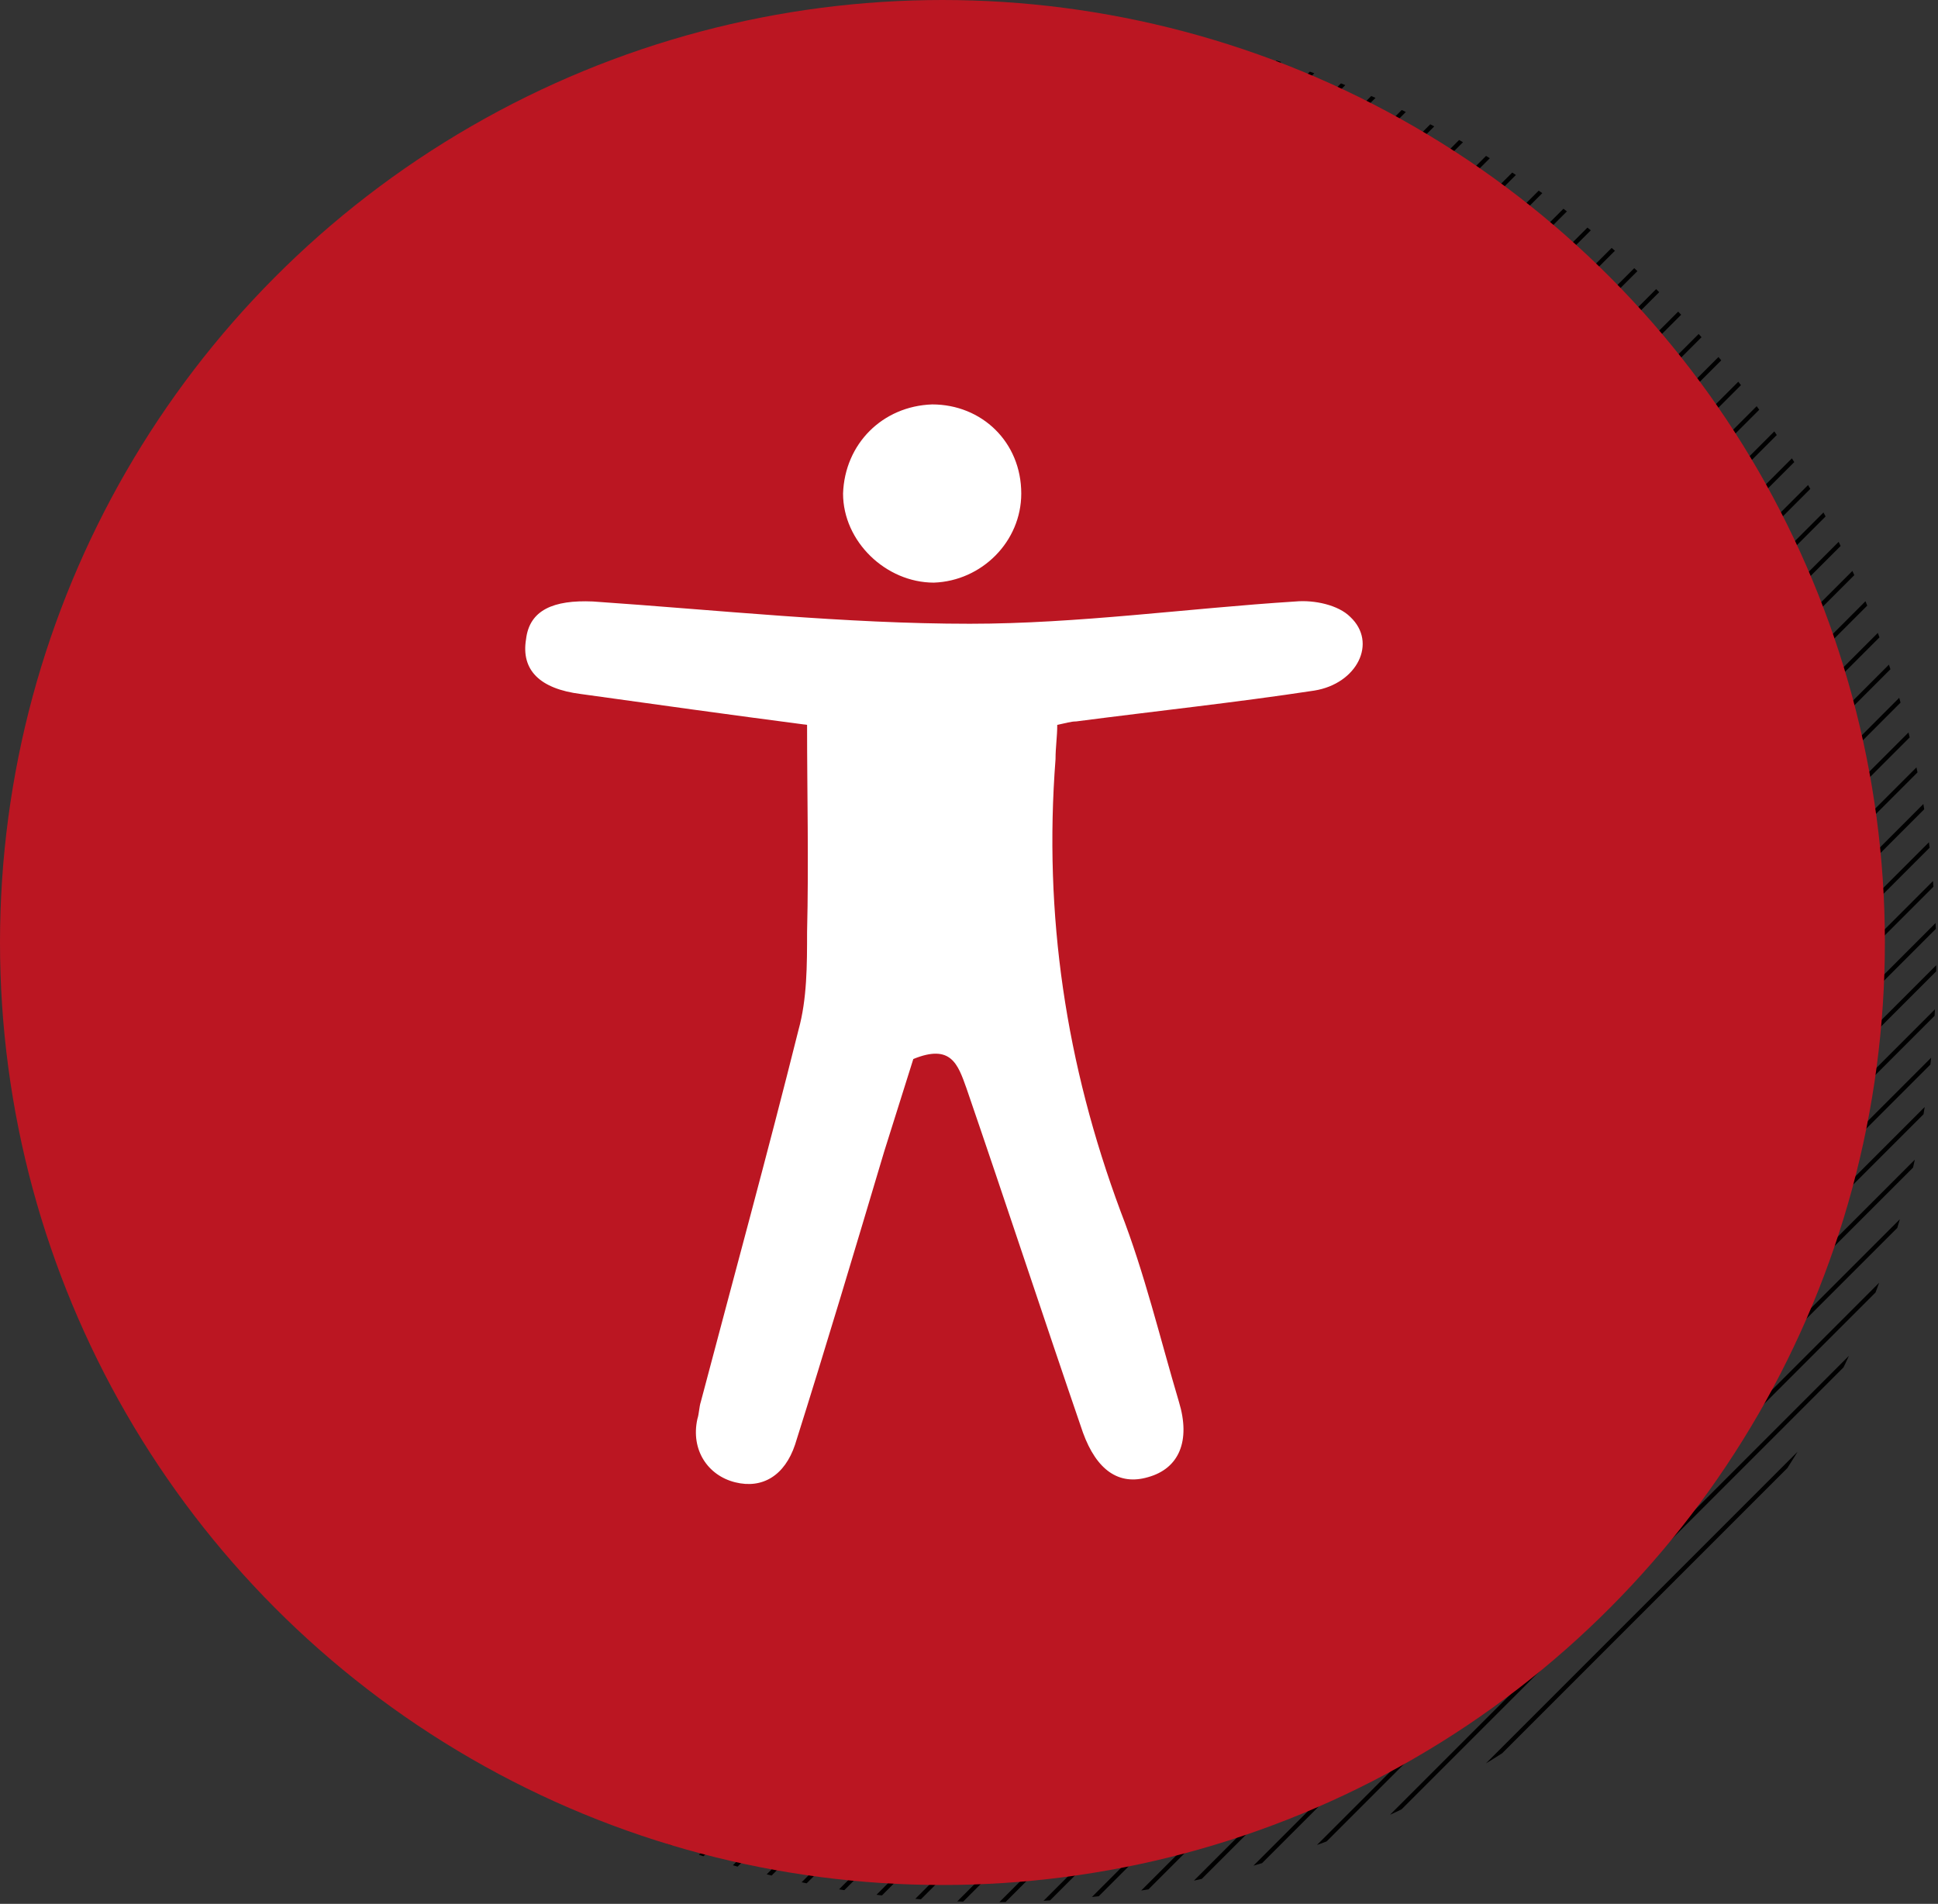 <?xml version="1.0" encoding="utf-8"?>
<!-- Generator: Adobe Illustrator 19.2.0, SVG Export Plug-In . SVG Version: 6.00 Build 0)  -->
<svg version="1.1" id="Layer_1" xmlns="http://www.w3.org/2000/svg" xmlns:xlink="http://www.w3.org/1999/xlink" x="0px" y="0px"
	 viewBox="0 0 113.1 111.1" style="enable-background:new 0 0 113.1 111.1;" xml:space="preserve">
<rect x="0" y="0" width="113.1" height="111.1" fill="#333333" stroke="none"/>
<style type="text/css">
	.st0{clip-path:url(#SVGID_2_);}
	.st1{fill:none;stroke:#000000;stroke-width:0.252;stroke-miterlimit:10;}
	.st2{fill:#BB1622;}
	.st3{fill:#FFFFFF;}
</style>
<g>
	<g>
		<defs>
			<circle id="SVGID_1_" cx="58" cy="56" r="55"/>
		</defs>
		<clipPath id="SVGID_2_">
			<use xlink:href="#SVGID_1_"  style="overflow:visible;"/>
		</clipPath>
		<g class="st0">
			<g>
				<g>
					<line class="st1" x1="-105.6" y1="-1.2" x2="-220.1" y2="113.3"/>
					<line class="st1" x1="-103" y1="-1.2" x2="-217.5" y2="113.3"/>
					<line class="st1" x1="-100.5" y1="-1.2" x2="-215" y2="113.3"/>
					<line class="st1" x1="-98" y1="-1.2" x2="-212.5" y2="113.3"/>
					<line class="st1" x1="-95.4" y1="-1.2" x2="-209.9" y2="113.3"/>
					<line class="st1" x1="-92.9" y1="-1.2" x2="-207.4" y2="113.3"/>
					<line class="st1" x1="-90.4" y1="-1.2" x2="-204.9" y2="113.3"/>
					<line class="st1" x1="-87.8" y1="-1.2" x2="-202.3" y2="113.3"/>
					<line class="st1" x1="-85.3" y1="-1.2" x2="-199.8" y2="113.3"/>
					<line class="st1" x1="-82.8" y1="-1.2" x2="-197.3" y2="113.3"/>
					<line class="st1" x1="-80.2" y1="-1.2" x2="-194.7" y2="113.3"/>
					<line class="st1" x1="-77.7" y1="-1.2" x2="-192.2" y2="113.3"/>
					<line class="st1" x1="-75.2" y1="-1.2" x2="-189.7" y2="113.3"/>
					<line class="st1" x1="-72.6" y1="-1.2" x2="-187.1" y2="113.3"/>
					<line class="st1" x1="-70.1" y1="-1.2" x2="-184.6" y2="113.3"/>
					<line class="st1" x1="-67.6" y1="-1.2" x2="-182.1" y2="113.3"/>
					<line class="st1" x1="-65" y1="-1.2" x2="-179.5" y2="113.3"/>
					<line class="st1" x1="-62.5" y1="-1.2" x2="-177" y2="113.3"/>
					<line class="st1" x1="-60" y1="-1.2" x2="-174.4" y2="113.3"/>
					<line class="st1" x1="-57.4" y1="-1.2" x2="-171.9" y2="113.3"/>
					<line class="st1" x1="-54.9" y1="-1.2" x2="-169.4" y2="113.3"/>
					<line class="st1" x1="-52.4" y1="-1.2" x2="-166.8" y2="113.3"/>
					<line class="st1" x1="-49.8" y1="-1.2" x2="-164.3" y2="113.3"/>
					<line class="st1" x1="-47.3" y1="-1.2" x2="-161.8" y2="113.3"/>
					<line class="st1" x1="-44.8" y1="-1.2" x2="-159.2" y2="113.3"/>
					<line class="st1" x1="-42.2" y1="-1.2" x2="-156.7" y2="113.3"/>
					<line class="st1" x1="-39.7" y1="-1.2" x2="-154.2" y2="113.3"/>
					<line class="st1" x1="-37.1" y1="-1.2" x2="-151.6" y2="113.3"/>
					<line class="st1" x1="-34.6" y1="-1.2" x2="-149.1" y2="113.3"/>
					<line class="st1" x1="-32.1" y1="-1.2" x2="-146.6" y2="113.3"/>
					<line class="st1" x1="-29.5" y1="-1.2" x2="-144" y2="113.3"/>
					<line class="st1" x1="-27" y1="-1.2" x2="-141.5" y2="113.3"/>
					<line class="st1" x1="-24.5" y1="-1.2" x2="-139" y2="113.3"/>
					<line class="st1" x1="-21.9" y1="-1.2" x2="-136.4" y2="113.3"/>
					<line class="st1" x1="-19.4" y1="-1.2" x2="-133.9" y2="113.3"/>
					<line class="st1" x1="-16.9" y1="-1.2" x2="-131.4" y2="113.3"/>
					<line class="st1" x1="-14.3" y1="-1.2" x2="-128.8" y2="113.3"/>
					<line class="st1" x1="-11.8" y1="-1.2" x2="-126.3" y2="113.3"/>
					<line class="st1" x1="-9.3" y1="-1.2" x2="-123.8" y2="113.3"/>
					<line class="st1" x1="-6.7" y1="-1.2" x2="-121.2" y2="113.3"/>
					<line class="st1" x1="-4.2" y1="-1.2" x2="-118.7" y2="113.3"/>
					<line class="st1" x1="-1.7" y1="-1.2" x2="-116.2" y2="113.3"/>
					<line class="st1" x1="0.9" y1="-1.2" x2="-113.6" y2="113.3"/>
					<line class="st1" x1="3.4" y1="-1.2" x2="-111.1" y2="113.3"/>
					<line class="st1" x1="5.9" y1="-1.2" x2="-108.6" y2="113.3"/>
					<line class="st1" x1="8.5" y1="-1.2" x2="-106" y2="113.3"/>
					<line class="st1" x1="11" y1="-1.2" x2="-103.5" y2="113.3"/>
					<line class="st1" x1="13.5" y1="-1.2" x2="-100.9" y2="113.3"/>
					<line class="st1" x1="16.1" y1="-1.2" x2="-98.4" y2="113.3"/>
					<line class="st1" x1="18.6" y1="-1.2" x2="-95.9" y2="113.3"/>
					<line class="st1" x1="21.1" y1="-1.2" x2="-93.3" y2="113.3"/>
					<line class="st1" x1="23.7" y1="-1.2" x2="-90.8" y2="113.3"/>
					<line class="st1" x1="26.2" y1="-1.2" x2="-88.3" y2="113.3"/>
					<line class="st1" x1="28.8" y1="-1.2" x2="-85.7" y2="113.3"/>
					<line class="st1" x1="31.3" y1="-1.2" x2="-83.2" y2="113.3"/>
					<line class="st1" x1="33.8" y1="-1.2" x2="-80.7" y2="113.3"/>
					<line class="st1" x1="36.4" y1="-1.2" x2="-78.1" y2="113.3"/>
					<line class="st1" x1="38.9" y1="-1.2" x2="-75.6" y2="113.3"/>
					<line class="st1" x1="41.4" y1="-1.2" x2="-73.1" y2="113.3"/>
					<line class="st1" x1="44" y1="-1.2" x2="-70.5" y2="113.3"/>
					<line class="st1" x1="46.5" y1="-1.2" x2="-68" y2="113.3"/>
					<line class="st1" x1="49" y1="-1.2" x2="-65.5" y2="113.3"/>
					<line class="st1" x1="51.6" y1="-1.2" x2="-62.9" y2="113.3"/>
					<line class="st1" x1="54.1" y1="-1.2" x2="-60.4" y2="113.3"/>
					<line class="st1" x1="56.6" y1="-1.2" x2="-57.9" y2="113.3"/>
					<line class="st1" x1="59.2" y1="-1.2" x2="-55.3" y2="113.3"/>
					<line class="st1" x1="61.7" y1="-1.2" x2="-52.8" y2="113.3"/>
					<line class="st1" x1="64.2" y1="-1.2" x2="-50.3" y2="113.3"/>
					<line class="st1" x1="66.8" y1="-1.2" x2="-47.7" y2="113.3"/>
					<line class="st1" x1="69.3" y1="-1.2" x2="-45.2" y2="113.3"/>
					<line class="st1" x1="71.8" y1="-1.2" x2="-42.7" y2="113.3"/>
					<line class="st1" x1="74.4" y1="-1.2" x2="-40.1" y2="113.3"/>
					<line class="st1" x1="76.9" y1="-1.2" x2="-37.6" y2="113.3"/>
					<line class="st1" x1="79.4" y1="-1.2" x2="-35" y2="113.3"/>
					<line class="st1" x1="82" y1="-1.2" x2="-32.5" y2="113.3"/>
					<line class="st1" x1="84.5" y1="-1.2" x2="-30" y2="113.3"/>
					<line class="st1" x1="87" y1="-1.2" x2="-27.4" y2="113.3"/>
					<line class="st1" x1="89.6" y1="-1.2" x2="-24.9" y2="113.3"/>
					<line class="st1" x1="92.1" y1="-1.2" x2="-22.4" y2="113.3"/>
					<line class="st1" x1="94.7" y1="-1.2" x2="-19.8" y2="113.3"/>
					<line class="st1" x1="97.2" y1="-1.2" x2="-17.3" y2="113.3"/>
					<line class="st1" x1="99.7" y1="-1.2" x2="-14.8" y2="113.3"/>
					<line class="st1" x1="102.3" y1="-1.2" x2="-12.2" y2="113.3"/>
					<line class="st1" x1="104.8" y1="-1.2" x2="-9.7" y2="113.3"/>
					<line class="st1" x1="107.3" y1="-1.2" x2="-7.2" y2="113.3"/>
					<line class="st1" x1="109.9" y1="-1.2" x2="-4.6" y2="113.3"/>
					<line class="st1" x1="112.4" y1="-1.2" x2="-2.1" y2="113.3"/>
					<line class="st1" x1="114.9" y1="-1.2" x2="0.4" y2="113.3"/>
					<line class="st1" x1="117.5" y1="-1.2" x2="3" y2="113.3"/>
					<line class="st1" x1="120" y1="-1.2" x2="5.5" y2="113.3"/>
					<line class="st1" x1="122.5" y1="-1.2" x2="8" y2="113.3"/>
					<line class="st1" x1="125.1" y1="-1.2" x2="10.6" y2="113.3"/>
					<line class="st1" x1="127.6" y1="-1.2" x2="13.1" y2="113.3"/>
					<line class="st1" x1="130.1" y1="-1.2" x2="15.6" y2="113.3"/>
					<line class="st1" x1="132.7" y1="-1.2" x2="18.2" y2="113.3"/>
					<line class="st1" x1="135.2" y1="-1.2" x2="20.7" y2="113.3"/>
					<line class="st1" x1="137.7" y1="-1.2" x2="23.2" y2="113.3"/>
					<line class="st1" x1="140.3" y1="-1.2" x2="25.8" y2="113.3"/>
					<line class="st1" x1="142.8" y1="-1.2" x2="28.3" y2="113.3"/>
					<line class="st1" x1="145.3" y1="-1.2" x2="30.9" y2="113.3"/>
					<line class="st1" x1="147.9" y1="-1.2" x2="33.4" y2="113.3"/>
					<line class="st1" x1="150.4" y1="-1.2" x2="35.9" y2="113.3"/>
					<line class="st1" x1="152.9" y1="-1.2" x2="38.5" y2="113.3"/>
					<line class="st1" x1="155.5" y1="-1.2" x2="41" y2="113.3"/>
					<line class="st1" x1="158" y1="-1.2" x2="43.5" y2="113.3"/>
					<line class="st1" x1="160.5" y1="-1.2" x2="46.1" y2="113.3"/>
					<line class="st1" x1="163.1" y1="-1.2" x2="48.6" y2="113.3"/>
					<line class="st1" x1="165.6" y1="-1.2" x2="51.1" y2="113.3"/>
					<line class="st1" x1="168.2" y1="-1.2" x2="53.7" y2="113.3"/>
					<line class="st1" x1="170.7" y1="-1.2" x2="56.2" y2="113.3"/>
					<line class="st1" x1="173.2" y1="-1.2" x2="58.7" y2="113.3"/>
					<line class="st1" x1="175.8" y1="-1.2" x2="61.3" y2="113.3"/>
					<line class="st1" x1="178.3" y1="-1.2" x2="63.8" y2="113.3"/>
					<line class="st1" x1="180.8" y1="-1.2" x2="66.3" y2="113.3"/>
					<line class="st1" x1="183.4" y1="-1.2" x2="68.9" y2="113.3"/>
					<line class="st1" x1="185.9" y1="-1.2" x2="71.4" y2="113.3"/>
					<line class="st1" x1="188.4" y1="-1.2" x2="73.9" y2="113.3"/>
					<line class="st1" x1="191" y1="-1.2" x2="76.5" y2="113.3"/>
					<line class="st1" x1="193.5" y1="-1.2" x2="79" y2="113.3"/>
					<line class="st1" x1="196" y1="-1.2" x2="81.5" y2="113.3"/>
					<line class="st1" x1="198.6" y1="-1.2" x2="84.1" y2="113.3"/>
					<line class="st1" x1="201.1" y1="-1.2" x2="86.6" y2="113.3"/>
					<line class="st1" x1="203.6" y1="-1.2" x2="89.1" y2="113.3"/>
					<line class="st1" x1="206.2" y1="-1.2" x2="91.7" y2="113.3"/>
					<line class="st1" x1="208.7" y1="-1.2" x2="94.2" y2="113.3"/>
					<line class="st1" x1="211.2" y1="-1.2" x2="96.8" y2="113.3"/>
					<line class="st1" x1="213.8" y1="-1.2" x2="99.3" y2="113.3"/>
					<line class="st1" x1="216.3" y1="-1.2" x2="101.8" y2="113.3"/>
					<line class="st1" x1="218.8" y1="-1.2" x2="104.4" y2="113.3"/>
					<line class="st1" x1="221.4" y1="-1.2" x2="106.9" y2="113.3"/>
					<line class="st1" x1="223.9" y1="-1.2" x2="109.4" y2="113.3"/>
					<line class="st1" x1="226.4" y1="-1.2" x2="112" y2="113.3"/>
					<line class="st1" x1="229" y1="-1.2" x2="114.5" y2="113.3"/>
					<line class="st1" x1="231.5" y1="-1.2" x2="117" y2="113.3"/>
					<line class="st1" x1="234.1" y1="-1.2" x2="119.6" y2="113.3"/>
					<line class="st1" x1="236.6" y1="-1.2" x2="122.1" y2="113.3"/>
					<line class="st1" x1="239.1" y1="-1.2" x2="124.6" y2="113.3"/>
					<line class="st1" x1="241.7" y1="-1.2" x2="127.2" y2="113.3"/>
					<line class="st1" x1="244.2" y1="-1.2" x2="129.7" y2="113.3"/>
					<line class="st1" x1="246.7" y1="-1.2" x2="132.2" y2="113.3"/>
					<line class="st1" x1="249.3" y1="-1.2" x2="134.8" y2="113.3"/>
					<line class="st1" x1="251.8" y1="-1.2" x2="137.3" y2="113.3"/>
					<line class="st1" x1="254.3" y1="-1.2" x2="139.8" y2="113.3"/>
					<line class="st1" x1="256.9" y1="-1.2" x2="142.4" y2="113.3"/>
					<line class="st1" x1="259.4" y1="-1.2" x2="144.9" y2="113.3"/>
					<line class="st1" x1="261.9" y1="-1.2" x2="147.4" y2="113.3"/>
					<line class="st1" x1="264.5" y1="-1.2" x2="150" y2="113.3"/>
					<line class="st1" x1="267" y1="-1.2" x2="152.5" y2="113.3"/>
					<line class="st1" x1="269.5" y1="-1.2" x2="155" y2="113.3"/>
					<line class="st1" x1="272.1" y1="-1.2" x2="157.6" y2="113.3"/>
					<line class="st1" x1="274.6" y1="-1.2" x2="160.1" y2="113.3"/>
					<line class="st1" x1="277.1" y1="-1.2" x2="162.7" y2="113.3"/>
					<line class="st1" x1="279.7" y1="-1.2" x2="165.2" y2="113.3"/>
					<line class="st1" x1="282.2" y1="-1.2" x2="167.7" y2="113.3"/>
					<line class="st1" x1="284.7" y1="-1.2" x2="170.3" y2="113.3"/>
					<line class="st1" x1="287.3" y1="-1.2" x2="172.8" y2="113.3"/>
					<line class="st1" x1="289.8" y1="-1.2" x2="175.3" y2="113.3"/>
					<line class="st1" x1="292.3" y1="-1.2" x2="177.9" y2="113.3"/>
					<line class="st1" x1="294.9" y1="-1.2" x2="180.4" y2="113.3"/>
					<line class="st1" x1="297.4" y1="-1.2" x2="182.9" y2="113.3"/>
					<line class="st1" x1="300" y1="-1.2" x2="185.5" y2="113.3"/>
					<line class="st1" x1="302.5" y1="-1.2" x2="188" y2="113.3"/>
					<line class="st1" x1="305" y1="-1.2" x2="190.5" y2="113.3"/>
					<line class="st1" x1="307.6" y1="-1.2" x2="193.1" y2="113.3"/>
					<line class="st1" x1="310.1" y1="-1.2" x2="195.6" y2="113.3"/>
					<line class="st1" x1="312.6" y1="-1.2" x2="198.1" y2="113.3"/>
					<line class="st1" x1="315.2" y1="-1.2" x2="200.7" y2="113.3"/>
					<line class="st1" x1="317.7" y1="-1.2" x2="203.2" y2="113.3"/>
					<line class="st1" x1="320.2" y1="-1.2" x2="205.7" y2="113.3"/>
					<line class="st1" x1="322.8" y1="-1.2" x2="208.3" y2="113.3"/>
					<line class="st1" x1="325.3" y1="-1.2" x2="210.8" y2="113.3"/>
					<line class="st1" x1="327.8" y1="-1.2" x2="213.3" y2="113.3"/>
					<line class="st1" x1="330.4" y1="-1.2" x2="215.9" y2="113.3"/>
					<line class="st1" x1="332.9" y1="-1.2" x2="218.4" y2="113.3"/>
					<line class="st1" x1="335.4" y1="-1.2" x2="220.9" y2="113.3"/>
					<line class="st1" x1="338" y1="-1.2" x2="223.5" y2="113.3"/>
					<line class="st1" x1="340.5" y1="-1.2" x2="226" y2="113.3"/>
					<line class="st1" x1="343" y1="-1.2" x2="228.5" y2="113.3"/>
					<line class="st1" x1="345.6" y1="-1.2" x2="231.1" y2="113.3"/>
					<line class="st1" x1="348.1" y1="-1.2" x2="233.6" y2="113.3"/>
					<line class="st1" x1="350.6" y1="-1.2" x2="236.2" y2="113.3"/>
					<line class="st1" x1="353.2" y1="-1.2" x2="238.7" y2="113.3"/>
				</g>
			</g>
		</g>
	</g>
	<circle class="st2" cx="55" cy="55" r="55"/>
	<g>
		<path class="st3" d="M47.1,42.3c-4.6-0.6-8.9-1.2-13.2-1.8c-2.4-0.3-3.5-1.4-3.2-3.2c0.2-1.7,1.6-2.3,3.9-2.2
			c7.3,0.5,14.7,1.3,22,1.3c6.3,0,12.7-0.9,19-1.3c1.1-0.1,2.5,0.2,3.2,0.9c1.6,1.5,0.4,3.9-2.1,4.3c-4.6,0.7-9.3,1.2-13.9,1.8
			c-0.3,0-0.6,0.1-1.1,0.2c0,0.7-0.1,1.3-0.1,2c-0.7,9.1,0.6,17.8,3.8,26.4c1.4,3.6,2.3,7.4,3.4,11.1c0.7,2.3,0,3.9-1.8,4.4
			c-1.7,0.5-3-0.4-3.8-2.6c-2.3-6.7-4.5-13.4-6.8-20.1c-0.5-1.4-0.9-2.6-3.1-1.7c-0.5,1.6-1.1,3.5-1.7,5.4
			c-1.7,5.7-3.4,11.4-5.2,17.1c-0.6,1.8-1.9,2.6-3.5,2.2c-1.6-0.4-2.6-1.9-2.2-3.7c0.1-0.3,0.1-0.7,0.2-1c1.9-7.2,3.9-14.5,5.7-21.7
			c0.5-1.8,0.5-3.8,0.5-5.7C47.2,50.3,47.1,46.3,47.1,42.3z"/>
		<path class="st3" d="M54.4,23.6c2.9,0,5.2,2.2,5.2,5.2c0,2.8-2.3,5.1-5.1,5.2c-2.8,0-5.3-2.4-5.3-5.2
			C49.3,25.9,51.5,23.7,54.4,23.6z"/>
	</g>
</g>
</svg>
